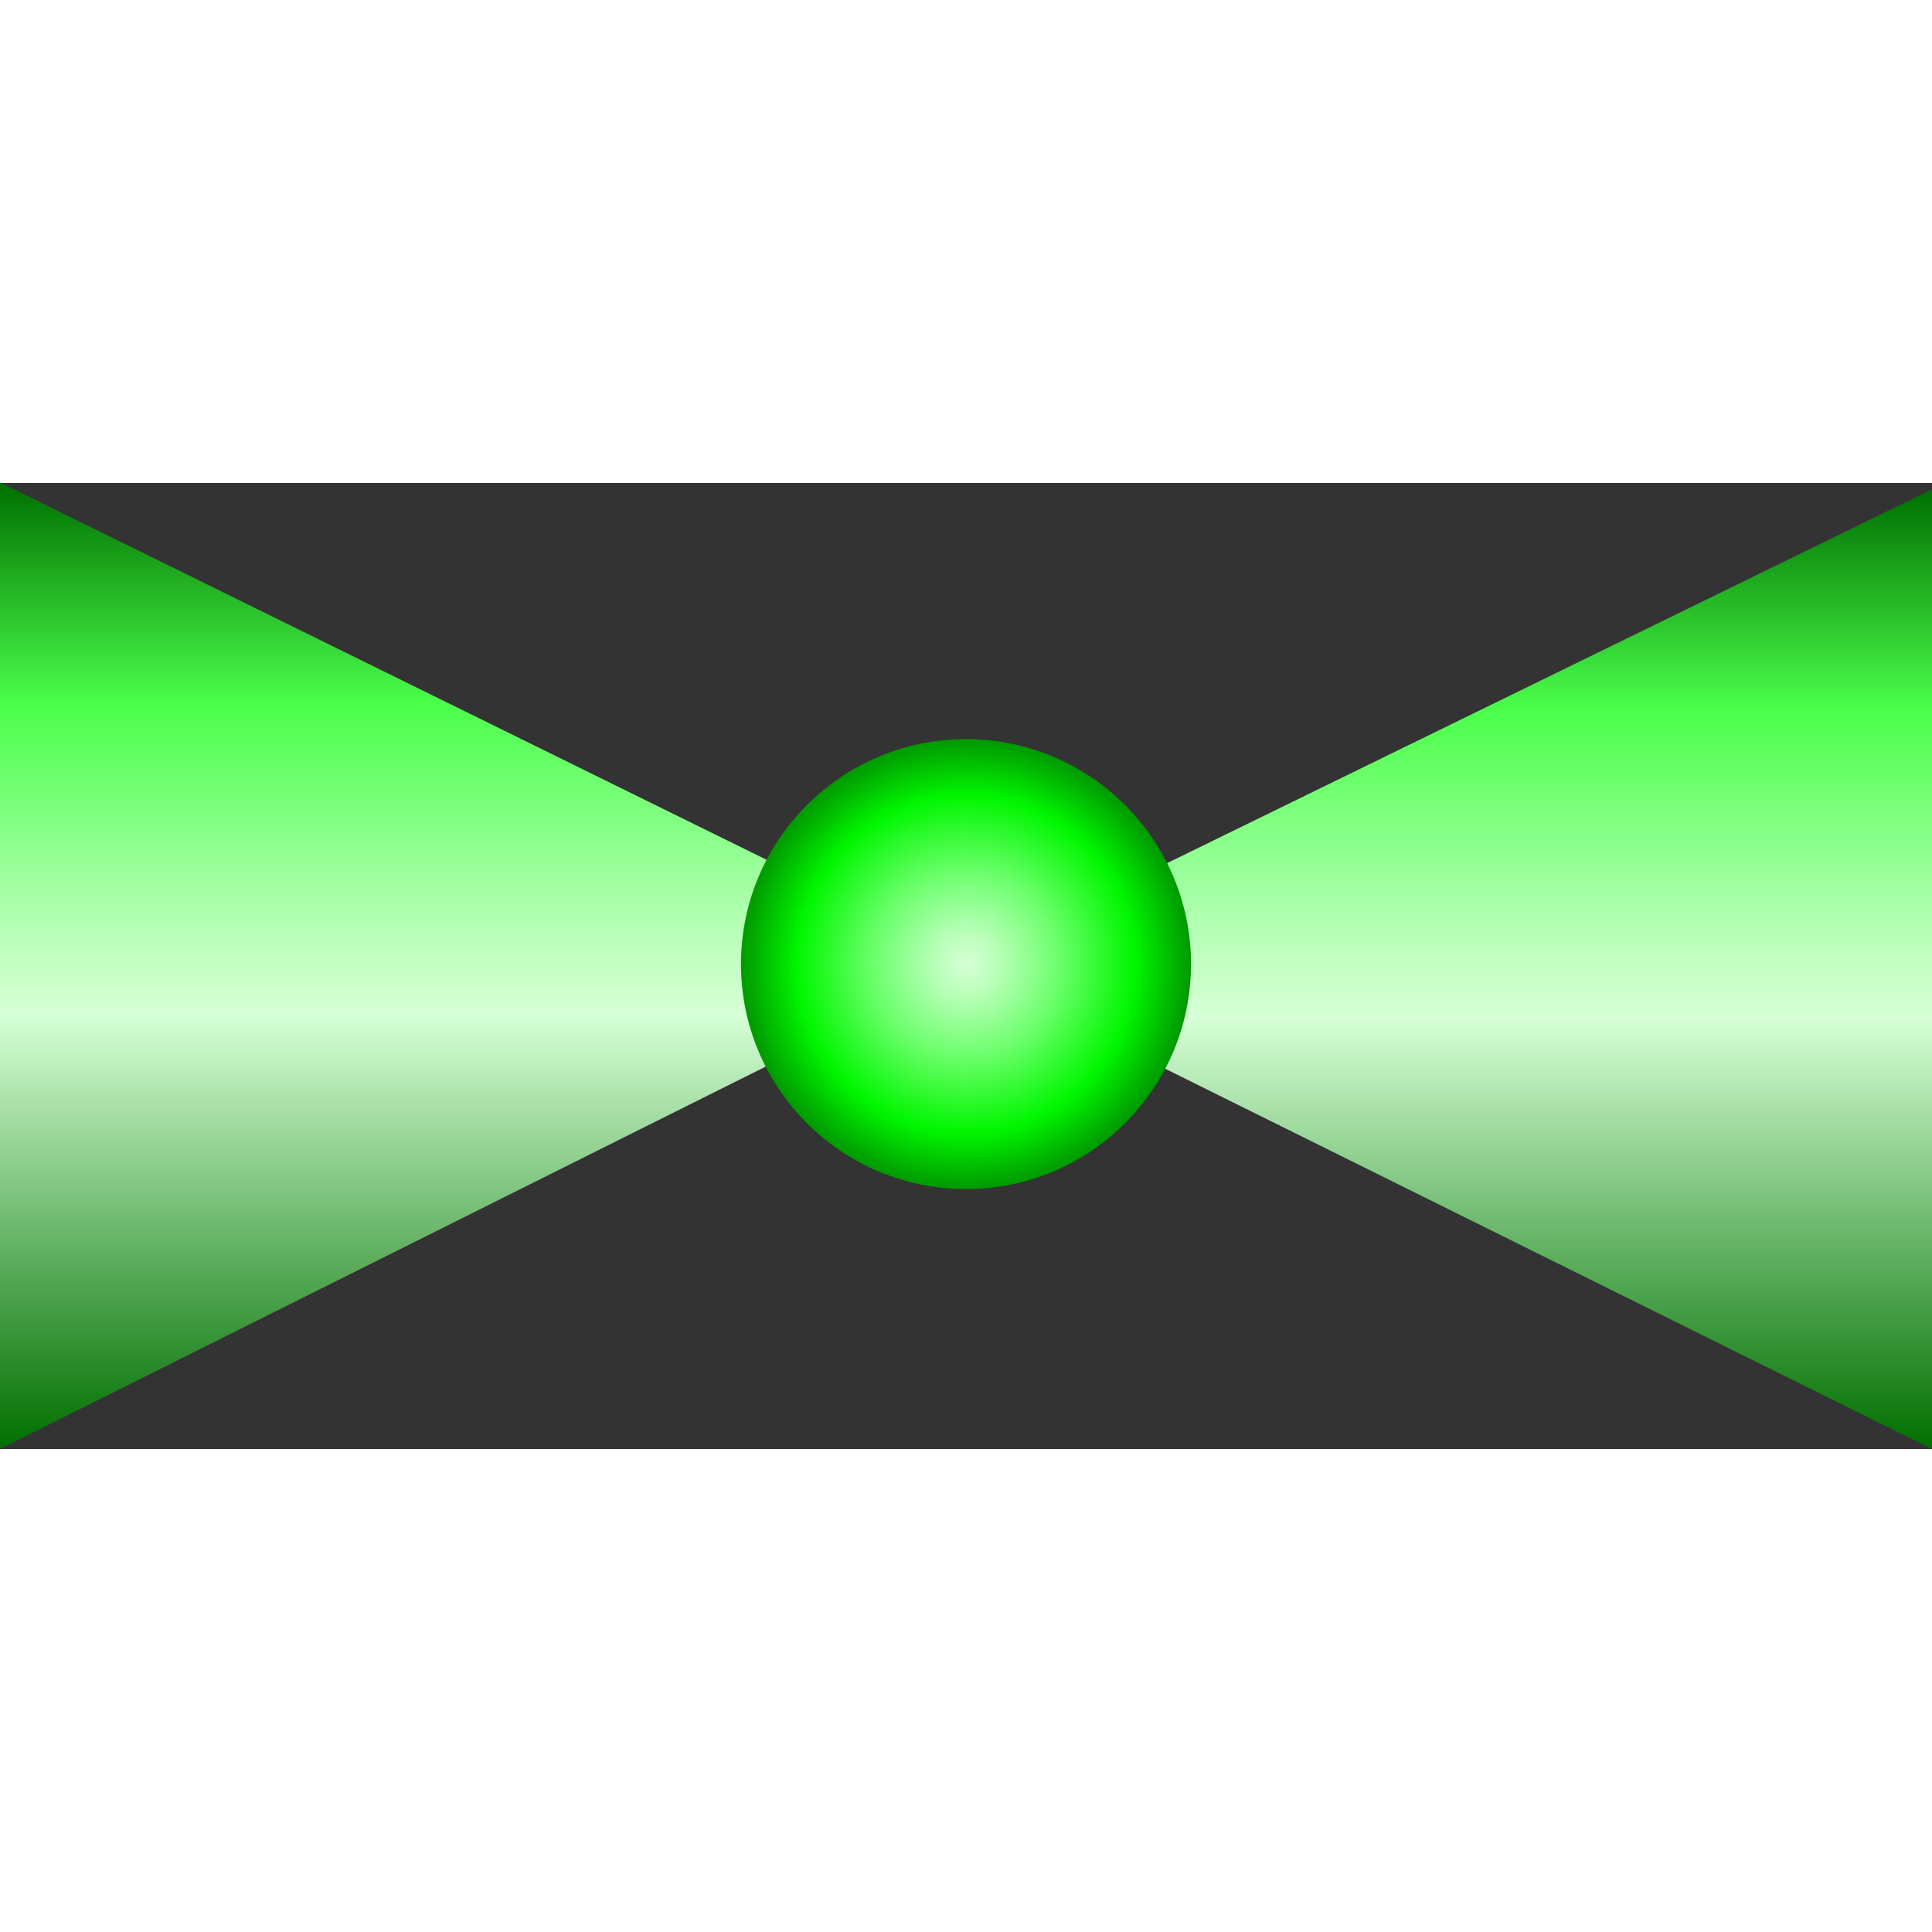 <!DOCTYPE svg PUBLIC "-//W3C//DTD SVG 1.1//EN" "http://www.w3.org/Graphics/SVG/1.1/DTD/svg11.dtd"><svg version="1.1" xmlns="http://www.w3.org/2000/svg" xmlns:xlink="http://www.w3.org/1999/xlink" width="64px" height="64px" viewBox="0 0 112.5 56.25" enable-background="new 0 0 112.5 56.25" xml:space="preserve">
<rect x="0" y="0" width="112.5" height="56.25" fill="#333333" stroke="none"/>
<g id="Group_Port1">
	<linearGradient id="SVGID_1_" gradientUnits="userSpaceOnUse" x1="84.121" y1="56.25" x2="84.121" y2="0.369">
		<stop offset="0" style="stop-color:#006F00" />
		<stop offset="0.45" style="stop-color:#D6FFD6" />
		<stop offset="0.55" style="stop-color:#B1FFB1" />
		<stop offset="0.76" style="stop-color:#4FFF4F" />
		<stop offset="0.77" style="stop-color:#4BFF4B" />
		<stop offset="1" style="stop-color:#006F00" />
	</linearGradient>
	<path fill="url(#SVGID_1_)" d="M112.5,0.368L55.744,28.104L112.5,56.25V0.368" />
</g>
<g id="Group_Port2">
	<linearGradient id="SVGID_2_" gradientUnits="userSpaceOnUse" x1="28.377" y1="56.25" x2="28.377" y2="-0.031">
		<stop offset="0" style="stop-color:#006F00" />
		<stop offset="0.45" style="stop-color:#D6FFD6" />
		<stop offset="0.55" style="stop-color:#B1FFB1" />
		<stop offset="0.76" style="stop-color:#4FFF4F" />
		<stop offset="0.77" style="stop-color:#4BFF4B" />
		<stop offset="1" style="stop-color:#006F00" />
	</linearGradient>
	<path fill="url(#SVGID_2_)" d="M0-0.031l56.755,27.935L0,56.25V-0.031" />
</g>
<g id="Group_Ball">
	<radialGradient id="SVGID_3_" cx="56.251" cy="28.014" r="13.102" gradientUnits="userSpaceOnUse">
		<stop offset="0" style="stop-color:#D6FFD6" />
		<stop offset="0.14" style="stop-color:#B9FFB9" />
		<stop offset="0.4" style="stop-color:#6FFF6F" />
		<stop offset="0.75" style="stop-color:#00F600" />
		<stop offset="1" style="stop-color:#009900" />
	</radialGradient>
	<circle fill="url(#SVGID_3_)" cx="56.25" cy="28.014" r="13.102" />
</g>
</svg>